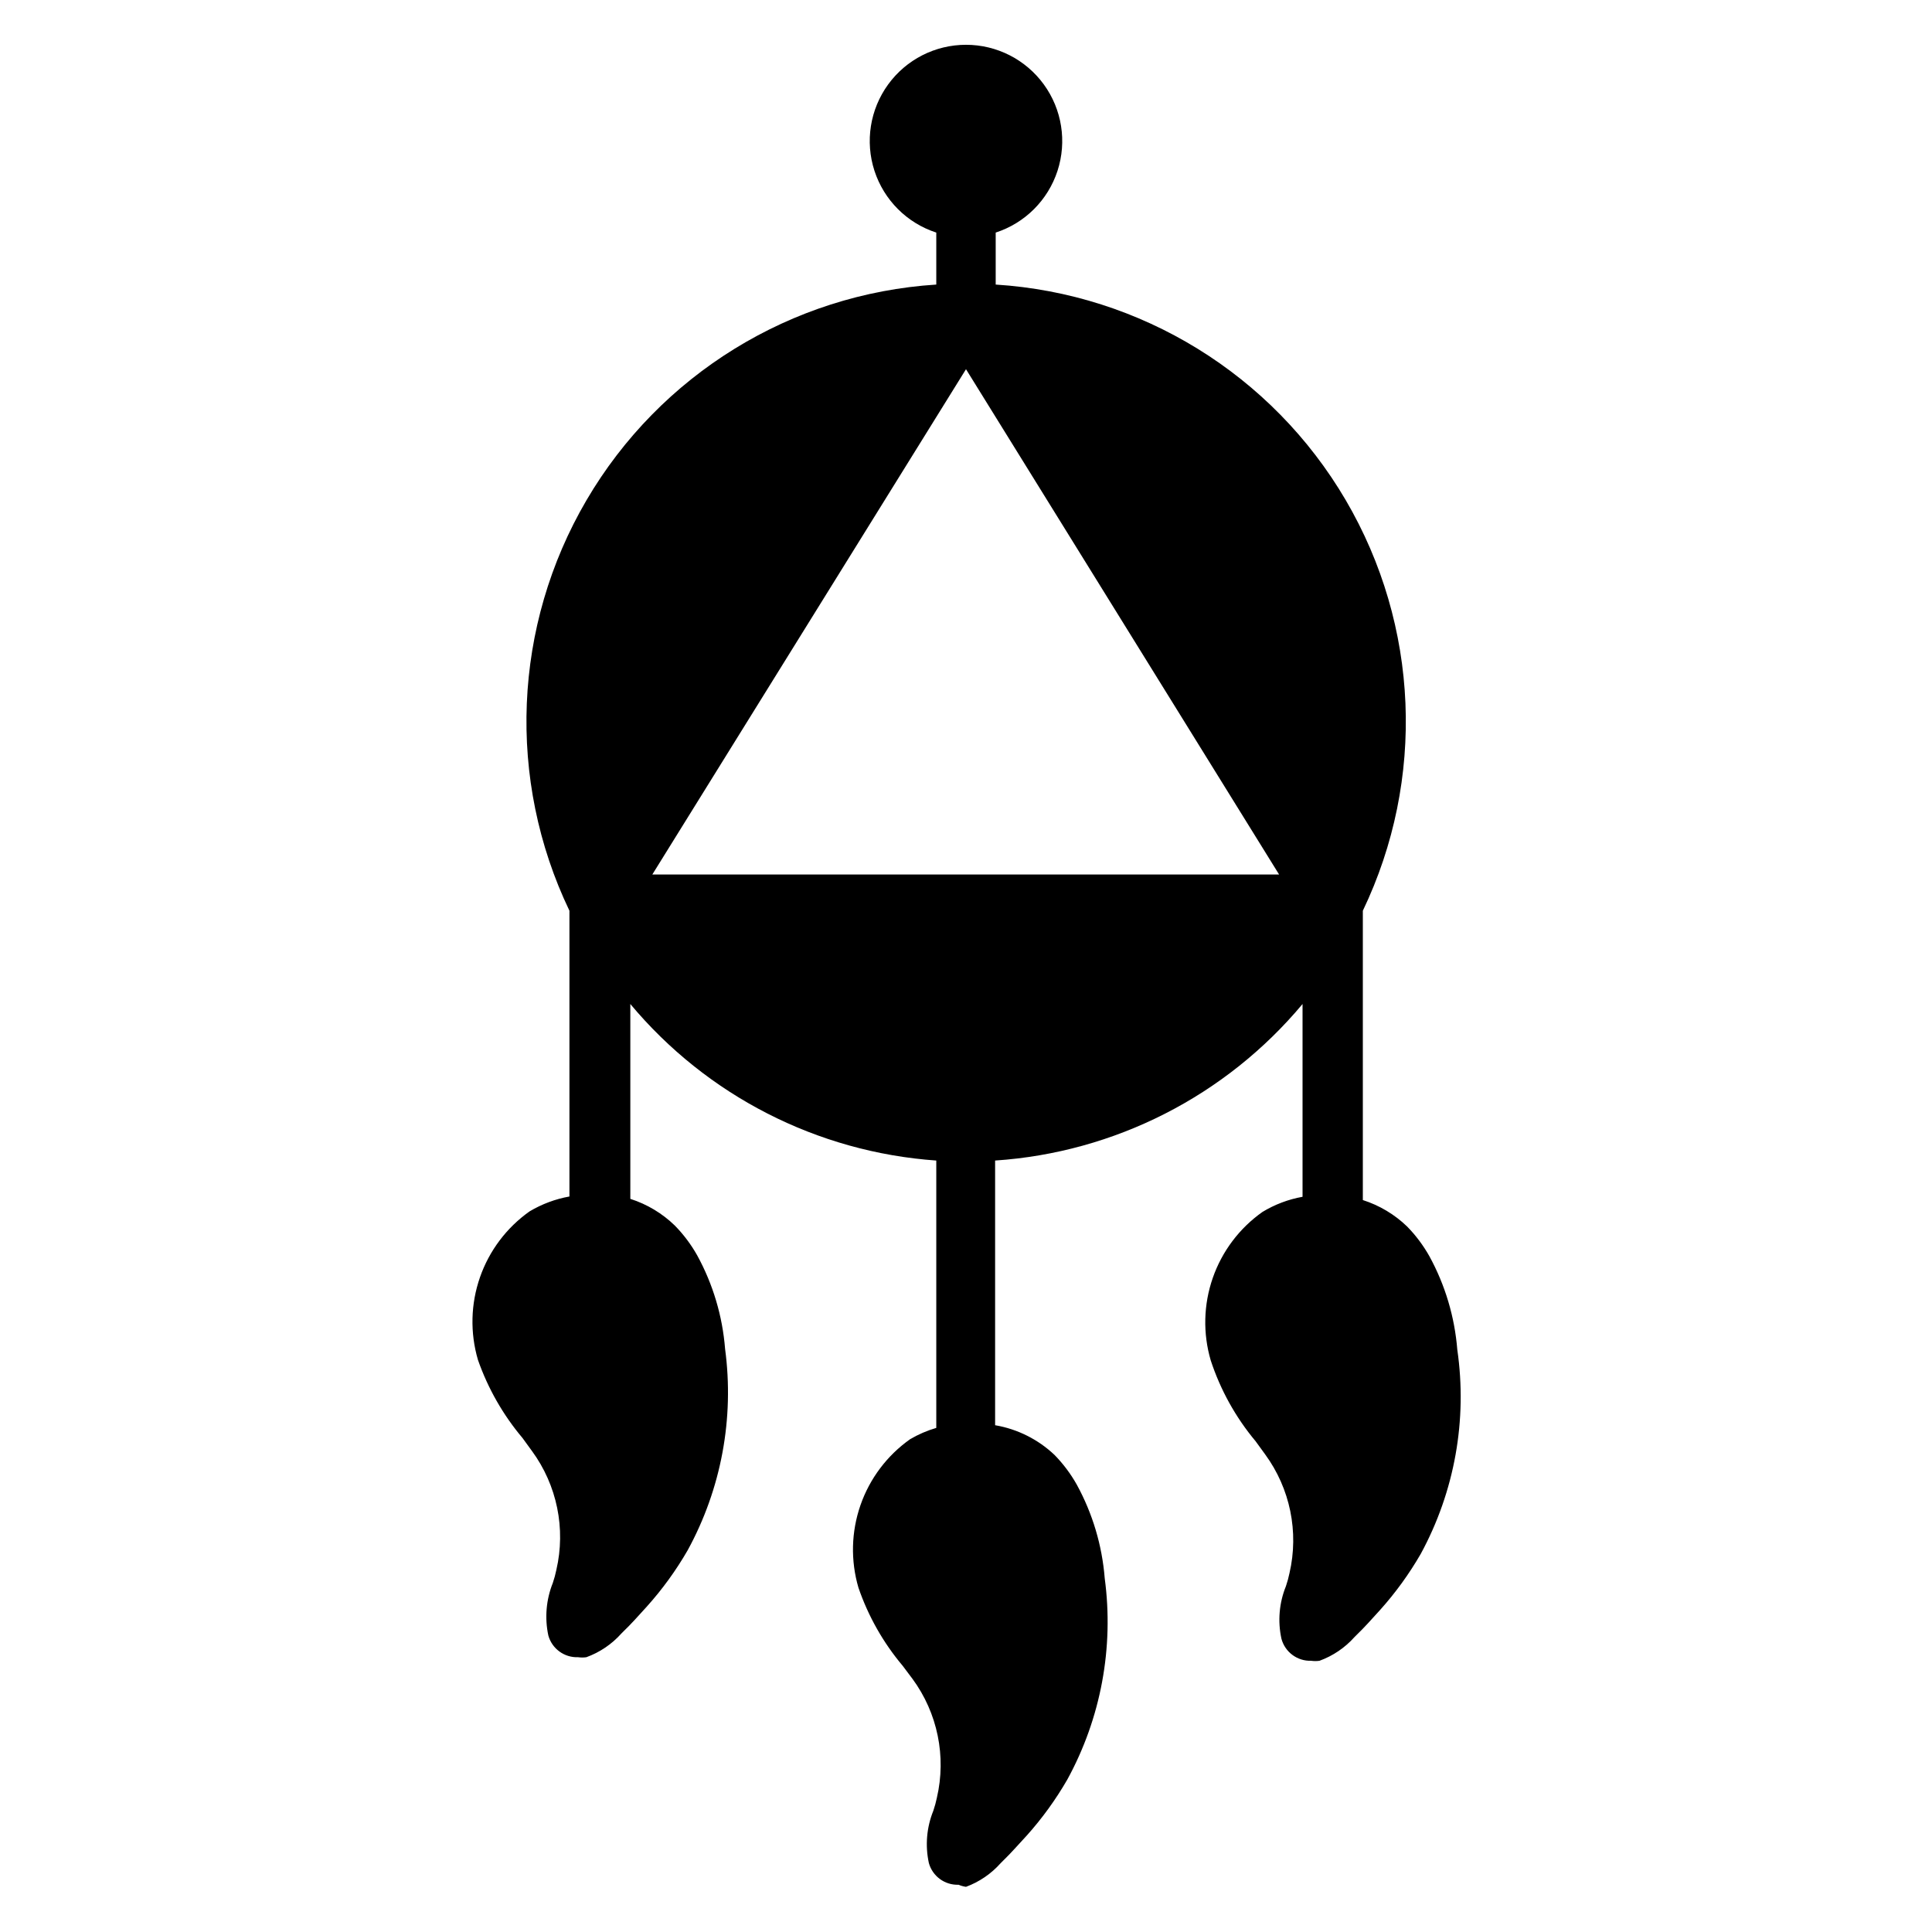 <?xml version="1.0" encoding="UTF-8"?>
<!-- Uploaded to: SVG Repo, www.svgrepo.com, Generator: SVG Repo Mixer Tools -->
<svg fill="#000000" width="800px" height="800px" version="1.1" viewBox="144 144 512 512" xmlns="http://www.w3.org/2000/svg">
 <path d="m530.2 501.7c-0.691-8.691-3.211-17.145-7.402-24.797-1.613-2.867-3.598-5.516-5.902-7.871-3.32-3.203-7.336-5.602-11.73-7.004v-76.676c16.664-34.777 14.961-75.562-4.543-108.83-19.508-33.266-54.266-54.668-92.754-57.109v-13.777c7.766-2.519 13.855-8.605 16.383-16.371 2.523-7.766 1.18-16.27-3.621-22.875-4.797-6.609-12.469-10.52-20.633-10.52-8.168 0-15.84 3.91-20.637 10.52-4.801 6.606-6.144 15.109-3.621 22.875 2.527 7.766 8.617 13.852 16.383 16.371v13.777c-38.473 2.465-73.207 23.879-92.695 57.141-19.488 33.266-21.184 74.035-4.523 108.8v75.73c-3.723 0.668-7.297 2-10.547 3.934-6.106 4.312-10.707 10.426-13.164 17.484-2.457 7.059-2.641 14.707-0.535 21.879 2.644 7.559 6.648 14.578 11.809 20.703l2.519 3.465v-0.004c6.629 9.059 8.988 20.555 6.453 31.488-0.238 1.176-0.555 2.332-0.941 3.465-1.77 4.426-2.18 9.273-1.184 13.934 0.98 3.504 4.238 5.883 7.875 5.746 0.73 0.105 1.473 0.105 2.203 0 3.57-1.297 6.762-3.461 9.289-6.297l0.551-0.551c2.047-1.969 3.938-4.094 6.219-6.613 4.102-4.57 7.715-9.559 10.785-14.879 8.902-16.281 12.379-34.977 9.918-53.371-0.688-8.695-3.207-17.148-7.398-24.797-1.617-2.871-3.602-5.516-5.906-7.871-3.332-3.246-7.375-5.672-11.809-7.086v-51.641c20.262 24.281 49.539 39.258 81.082 41.484v70.852c-2.422 0.707-4.75 1.711-6.926 2.988-6.106 4.312-10.707 10.426-13.164 17.484-2.453 7.059-2.641 14.707-0.535 21.879 2.598 7.566 6.574 14.586 11.73 20.703l2.598 3.465v-0.004c6.641 9.055 9 20.555 6.457 31.488-0.242 1.176-0.559 2.332-0.945 3.465-1.777 4.394-2.188 9.223-1.18 13.855 0.977 3.504 4.234 5.879 7.871 5.746 0.629 0.27 1.289 0.453 1.969 0.551 3.539-1.309 6.703-3.473 9.207-6.297l0.629-0.629c2.125-2.047 4.016-4.25 6.219-6.613h0.004c4.102-4.574 7.715-9.559 10.785-14.879 8.91-16.277 12.383-34.98 9.918-53.371-0.691-8.695-3.215-17.145-7.402-24.797-1.613-2.871-3.598-5.519-5.902-7.875-4.356-4.121-9.832-6.863-15.742-7.871v-70.141c31.684-2.121 61.121-17.109 81.473-41.484v51.09c-3.758 0.672-7.359 2.035-10.625 4.016-6.106 4.312-10.707 10.426-13.164 17.48-2.457 7.059-2.644 14.711-0.535 21.879 2.57 7.824 6.606 15.094 11.887 21.41l2.519 3.465c6.633 9.059 8.988 20.555 6.457 31.488-0.242 1.172-0.559 2.332-0.945 3.465-1.793 4.418-2.203 9.277-1.184 13.934 0.953 3.535 4.215 5.949 7.875 5.824 0.73 0.105 1.473 0.105 2.203 0 3.57-1.297 6.762-3.461 9.289-6.297l0.551-0.551c2.047-1.969 3.938-4.094 6.219-6.613 4.102-4.57 7.715-9.559 10.785-14.879 8.973-16.512 12.371-35.48 9.684-54.082zm-47.23-125.95-166.1 0.004 83.129-133.91z"/>
</svg>